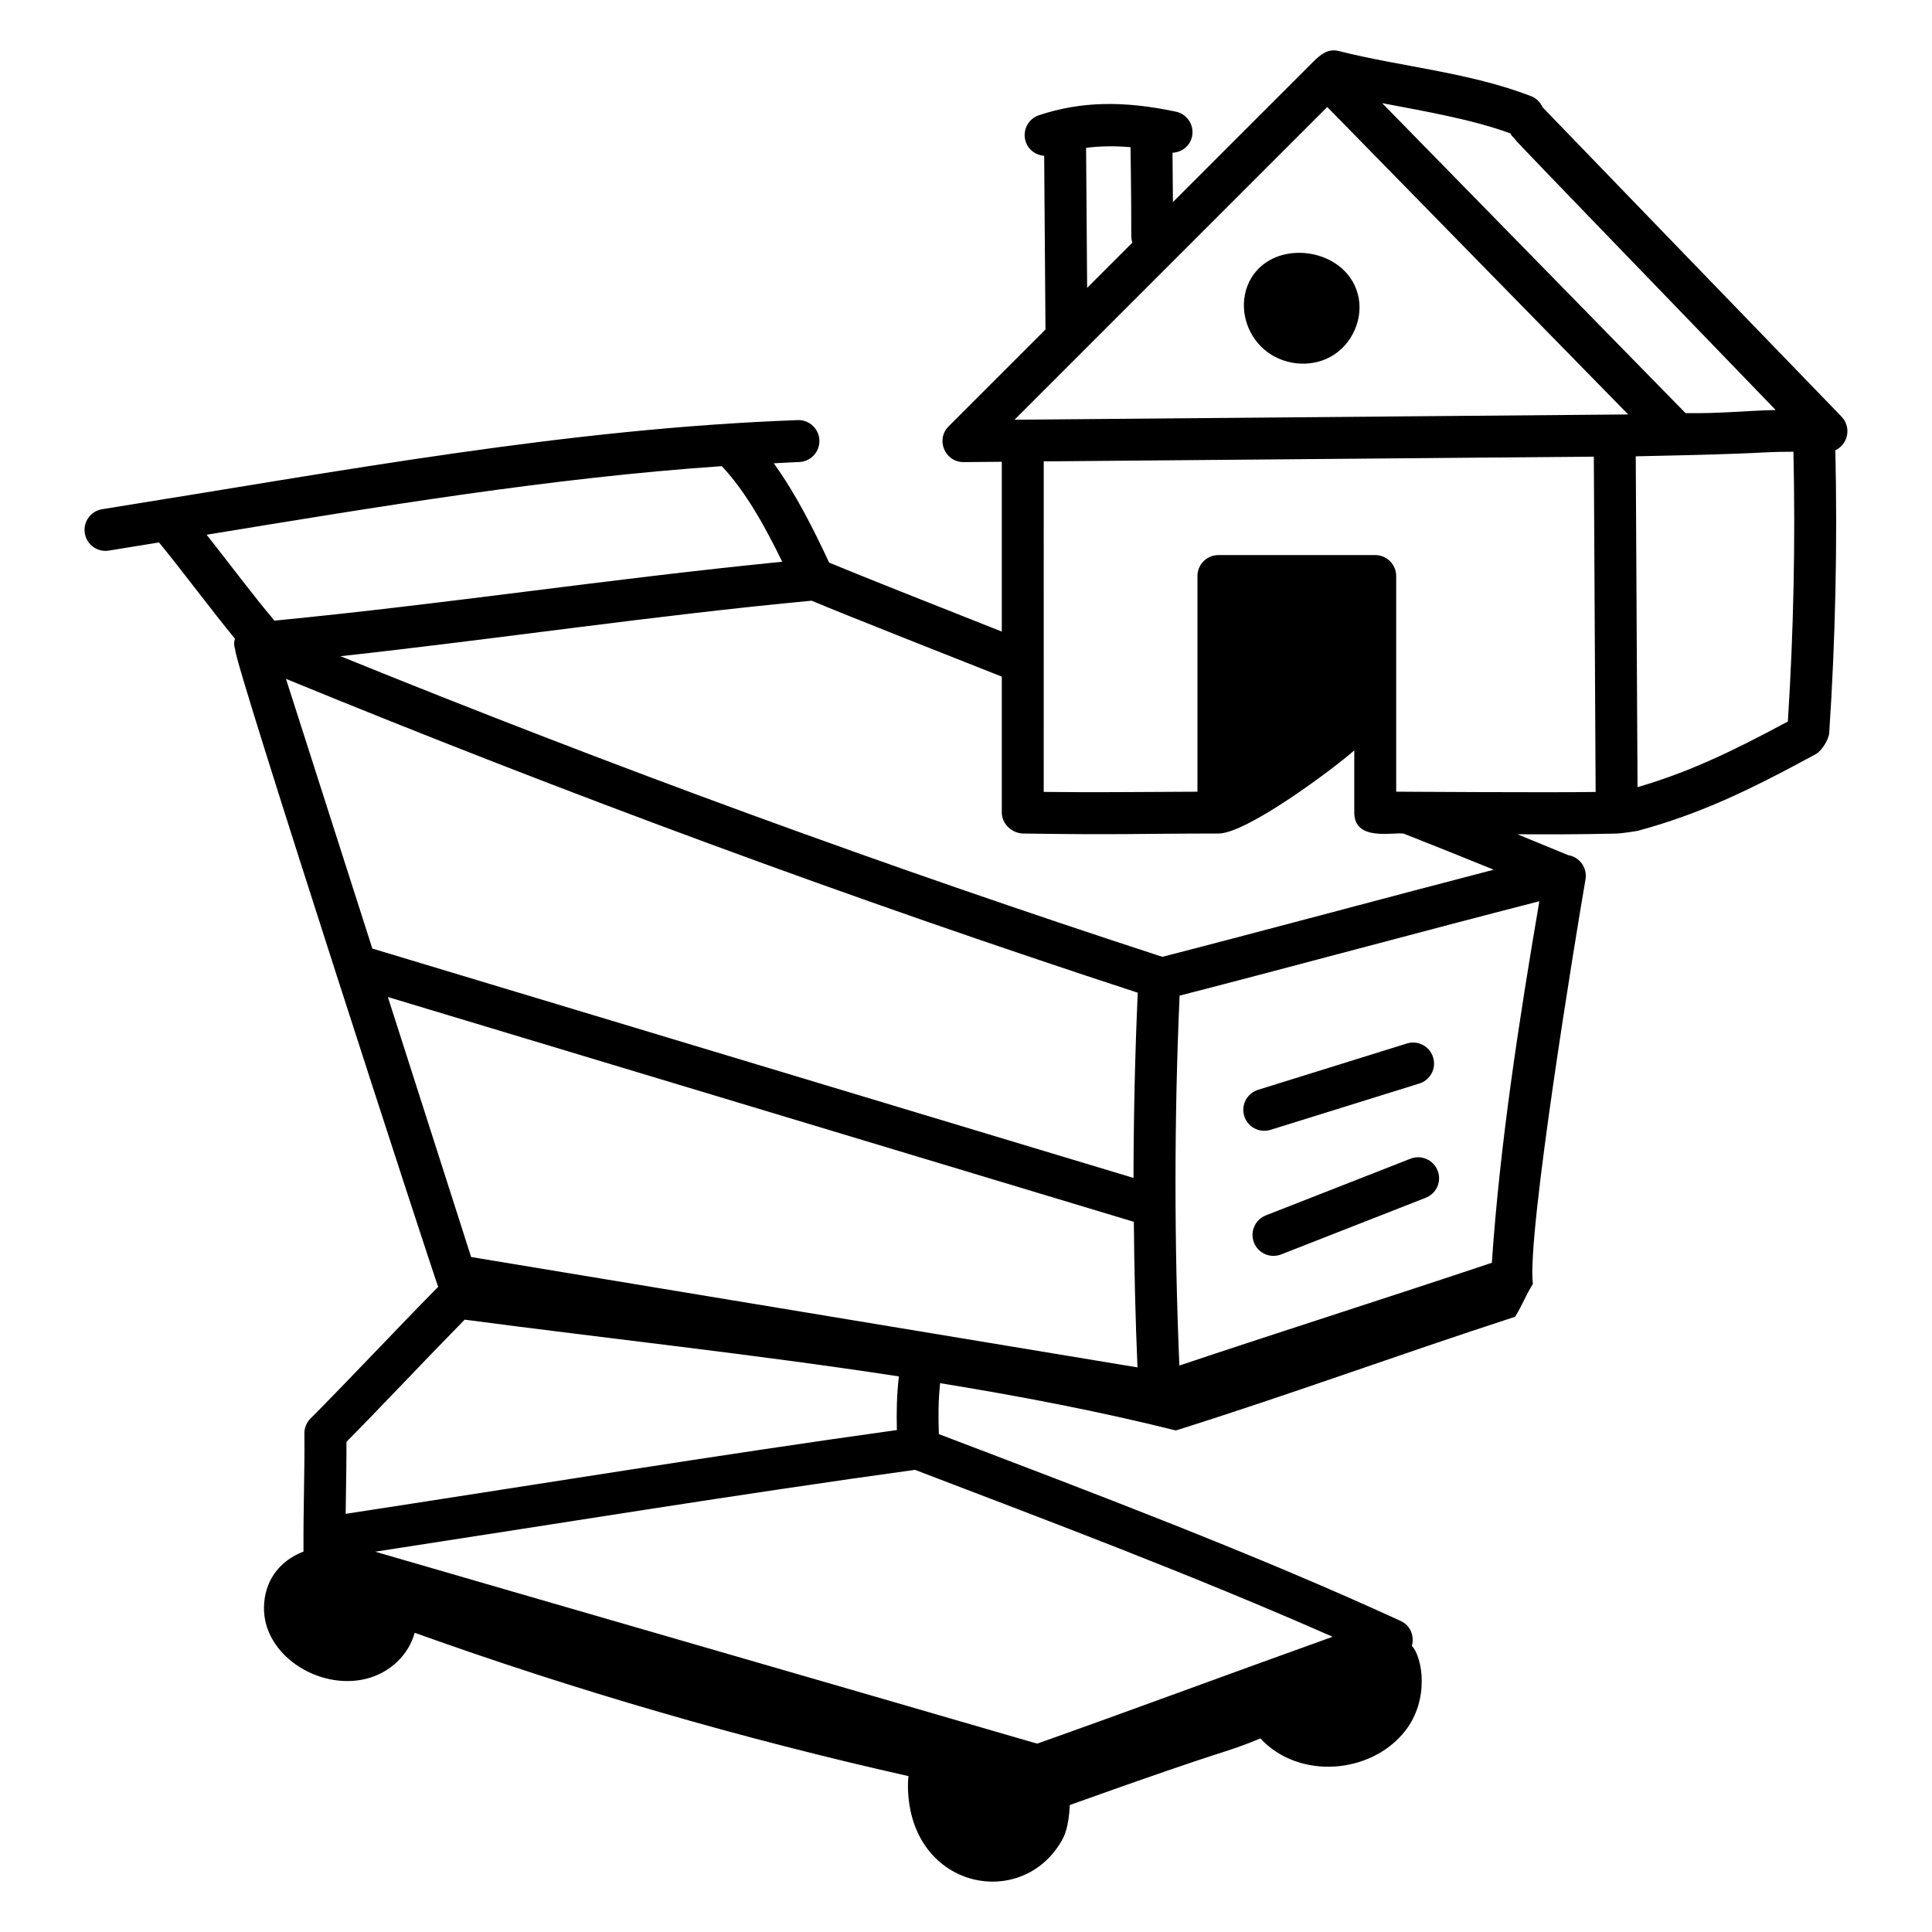 <?xml version="1.0" encoding="UTF-8"?>
<!-- Uploaded to: SVG Find, www.svgrepo.com, Generator: SVG Find Mixer Tools -->
<svg fill="#000000" width="800px" height="800px" version="1.1" viewBox="144 144 512 512" xmlns="http://www.w3.org/2000/svg">
 <g>
  <path d="m473.74 439.77c0.926 2.969 4.082 4.562 6.957 3.652l39.441-12.277c2.93-0.91 4.566-4.023 3.648-6.953-0.906-2.93-4.031-4.578-6.957-3.652l-39.438 12.277c-2.926 0.91-4.562 4.023-3.652 6.953z"/>
  <path d="m517.79 451.07-38.332 15.02c-2.856 1.121-4.266 4.34-3.144 7.199 1.109 2.84 4.316 4.269 7.203 3.148l38.324-15.02c2.859-1.121 4.269-4.34 3.148-7.199-1.121-2.859-4.348-4.262-7.199-3.148z"/>
  <path d="m474.52 219.93c-2.133 5.703-0.289 12.555 4.481 16.664 4.828 4.16 12.059 5.016 17.641 1.938 5.793-3.191 8.883-10.34 7.184-16.625-3.527-13.141-24.383-15.137-29.305-1.977z"/>
  <path d="m631.9 254.28c-0.77-0.738-78.367-81.082-79.105-81.859-0.574-1.309-1.645-2.402-3.086-2.953-16.32-6.312-34.953-7.867-50.879-11.938-2.918-0.73-4.852 0.875-6.977 3.004l-37.012 37.012-0.117-13.07c2.465-0.109 4.648-1.773 5.184-4.301 0.633-3.004-1.285-5.953-4.285-6.586-14.086-2.981-25.277-2.699-36.262 0.934-2.914 0.961-4.496 4.102-3.539 7.019 0.727 2.207 2.715 3.598 4.894 3.754l0.348 46.02-25.66 25.66c-3.5 3.492-1.008 9.484 3.93 9.484h0.047l10.105-0.086v45c-19.758-7.816-36.84-14.574-45.75-18.277-4.086-8.715-8.793-18.199-14.684-26.316 2.25-0.105 4.488-0.266 6.746-0.348 3.066-0.109 5.461-2.684 5.352-5.754-0.109-2.996-2.574-5.356-5.551-5.356-0.07 0-0.137 0-0.207 0.008-61.277 2.246-120.26 13.406-184.3 23.609-3.031 0.477-5.098 3.328-4.617 6.359 0.492 3.102 3.438 5.109 6.359 4.609 4.469-0.707 8.863-1.434 13.301-2.156 6.394 7.777 13.703 17.703 20.137 25.516-0.188 0.742-0.422 1.328 0.074 2.941-0.465 2.809 53.234 167.95 53.785 168.79-11.246 11.426-24.617 25.695-33.832 34.91-1.062 1.055-1.652 2.504-1.633 4.008 0.121 9.051-0.309 20.117-0.234 31.254-6.848 2.672-10.309 8.184-10.473 14.629-0.309 12.68 14.359 22.176 26.984 19.117 6.367-1.555 11.371-6.336 12.949-12.219 42.789 15.34 86.523 28.008 130.87 37.992-0.191 1.684-0.164 3.231-0.09 4.453 1.527 25.625 30.285 31.039 40.742 12.566 0.543-0.953 1.824-3.356 2.098-9.367 45.938-16.438 38.98-12.949 50.504-17.637 10.273 11.074 29.465 9.445 38.406-2.043 6.488-8.336 4.543-19.551 1.73-22.496 0.75-2.594-0.383-5.406-2.914-6.574-38.5-17.715-82.156-34.203-122.43-49.539-0.152-4.84-0.16-8.871 0.336-13.504 21.102 3.441 42.02 7.426 62.469 12.539 30.879-9.711 57.77-19.672 89.891-30.129 2.16-3.484 2.574-5.231 4.731-8.715-1.703-12.668 11.406-92.582 13.938-107.19 0.523-3.023-1.5-5.898-4.523-6.426-0.023-0.004-0.047 0.008-0.07 0.004-0.023-0.012-0.039-0.027-0.062-0.039-4.41-1.836-8.906-3.672-13.387-5.508 7.09 0.027 15.066 0.082 26.309-0.18 0.742 0 4.957-0.562 5.703-0.758 16.391-4.473 29.18-10.578 47.039-20.281 1.57-0.855 3.457-3.852 3.578-5.621 1.656-24.805 2.191-49.992 1.629-74.914 3.625-1.766 4.231-6.406 1.504-9.051zm-188.3-71.27c0.418 27.383-0.062 23.133 0.488 25.293l-11.984 11.984-0.281-37.113c3.711-0.461 7.594-0.543 11.777-0.164zm-227.16 125.11c-5.137-6.059-11.805-14.969-17.676-22.41 45.324-7.418 91.066-15.066 136.52-18.176 6.387 6.785 11.562 16.184 16.008 25.332-47.395 4.723-88.348 11.113-134.65 15.621-0.082-0.113-0.109-0.254-0.203-0.367zm19.164 237.06c0.172-10.961 0.227-14.945 0.203-19.07 8.266-8.32 20.648-21.508 31.336-32.391 37.902 5.023 76.734 9.172 115.07 15.043-0.57 5.019-0.656 9.441-0.531 14.215-46.617 6.473-97.246 14.734-146.07 22.203zm261.55 32.582c-30.832 11.062-53.598 19.57-78.305 28.324-55.934-16.281-118.62-34.352-175.42-50.871 46.352-7.109 97.695-15.457 143.05-21.691 35.496 13.57 73.602 27.895 110.68 44.238zm-228.3-100.64-22.066-68.902 197.69 59.574c0.113 12.887 0.422 25.758 0.965 38.578-59.016-9.75-120.26-19.957-176.59-29.25zm175.53-20.961-201.71-60.785-22.887-71.469c74.227 30.457 150.05 58.43 225.73 83.172-0.727 16.293-1.098 32.684-1.125 49.082zm-210.14-138.26c41.414-4.543 83.277-10.809 124.83-14.711 10.781 4.488 35.703 14.309 50.414 20.125v36.02c0 3.039 2.691 5.512 5.727 5.559 25.82 0.391 30.289 0 51.684 0 7.488 0 30.309-17.02 35.996-22.027v16.469c0 7.797 10.504 5.086 13.113 5.59 8.105 3.188 16.043 6.371 23.84 9.555-26.543 6.883-60.84 16.148-87.816 23.09-72.941-23.777-146.09-50.539-217.79-79.668zm317.7 64.938c-5.41 31.668-10.492 64.707-12.586 95.801-26.242 8.816-52.855 17.219-82.812 27.242-1.383-32.574-1.375-65.496 0.059-98.023 30.926-7.969 64.043-16.988 95.34-25.02zm-37.941-29.035v-57.145c0-3.066-2.488-5.559-5.559-5.559h-41.551c-3.066 0-5.559 2.488-5.559 5.559v57.152c-16.75 0.066-27.035 0.223-40.738 0.051l0.004-87.59 145.78-1.254 0.48 88.859c-11.957 0.203-53.602-0.078-52.859-0.074zm-101.14-98.578 82.871-82.871 79.75 81.477zm97.426-83.891c11.422 2.184 23.676 4.262 33.969 8.004 0.172 0.246 0.266 0.523 0.48 0.746 7.391 7.688-23.801-24.332 69.832 72.57-9.203 0.25-14.297 0.953-23.883 0.828zm107.51 163.87c-15.004 8.09-26.387 13.465-39.836 17.402l-0.473-87.68c38.555-0.785 30.016-1.141 41.789-1.219 0.539 23.785 0.043 47.801-1.48 71.496z"/>
 </g>
</svg>